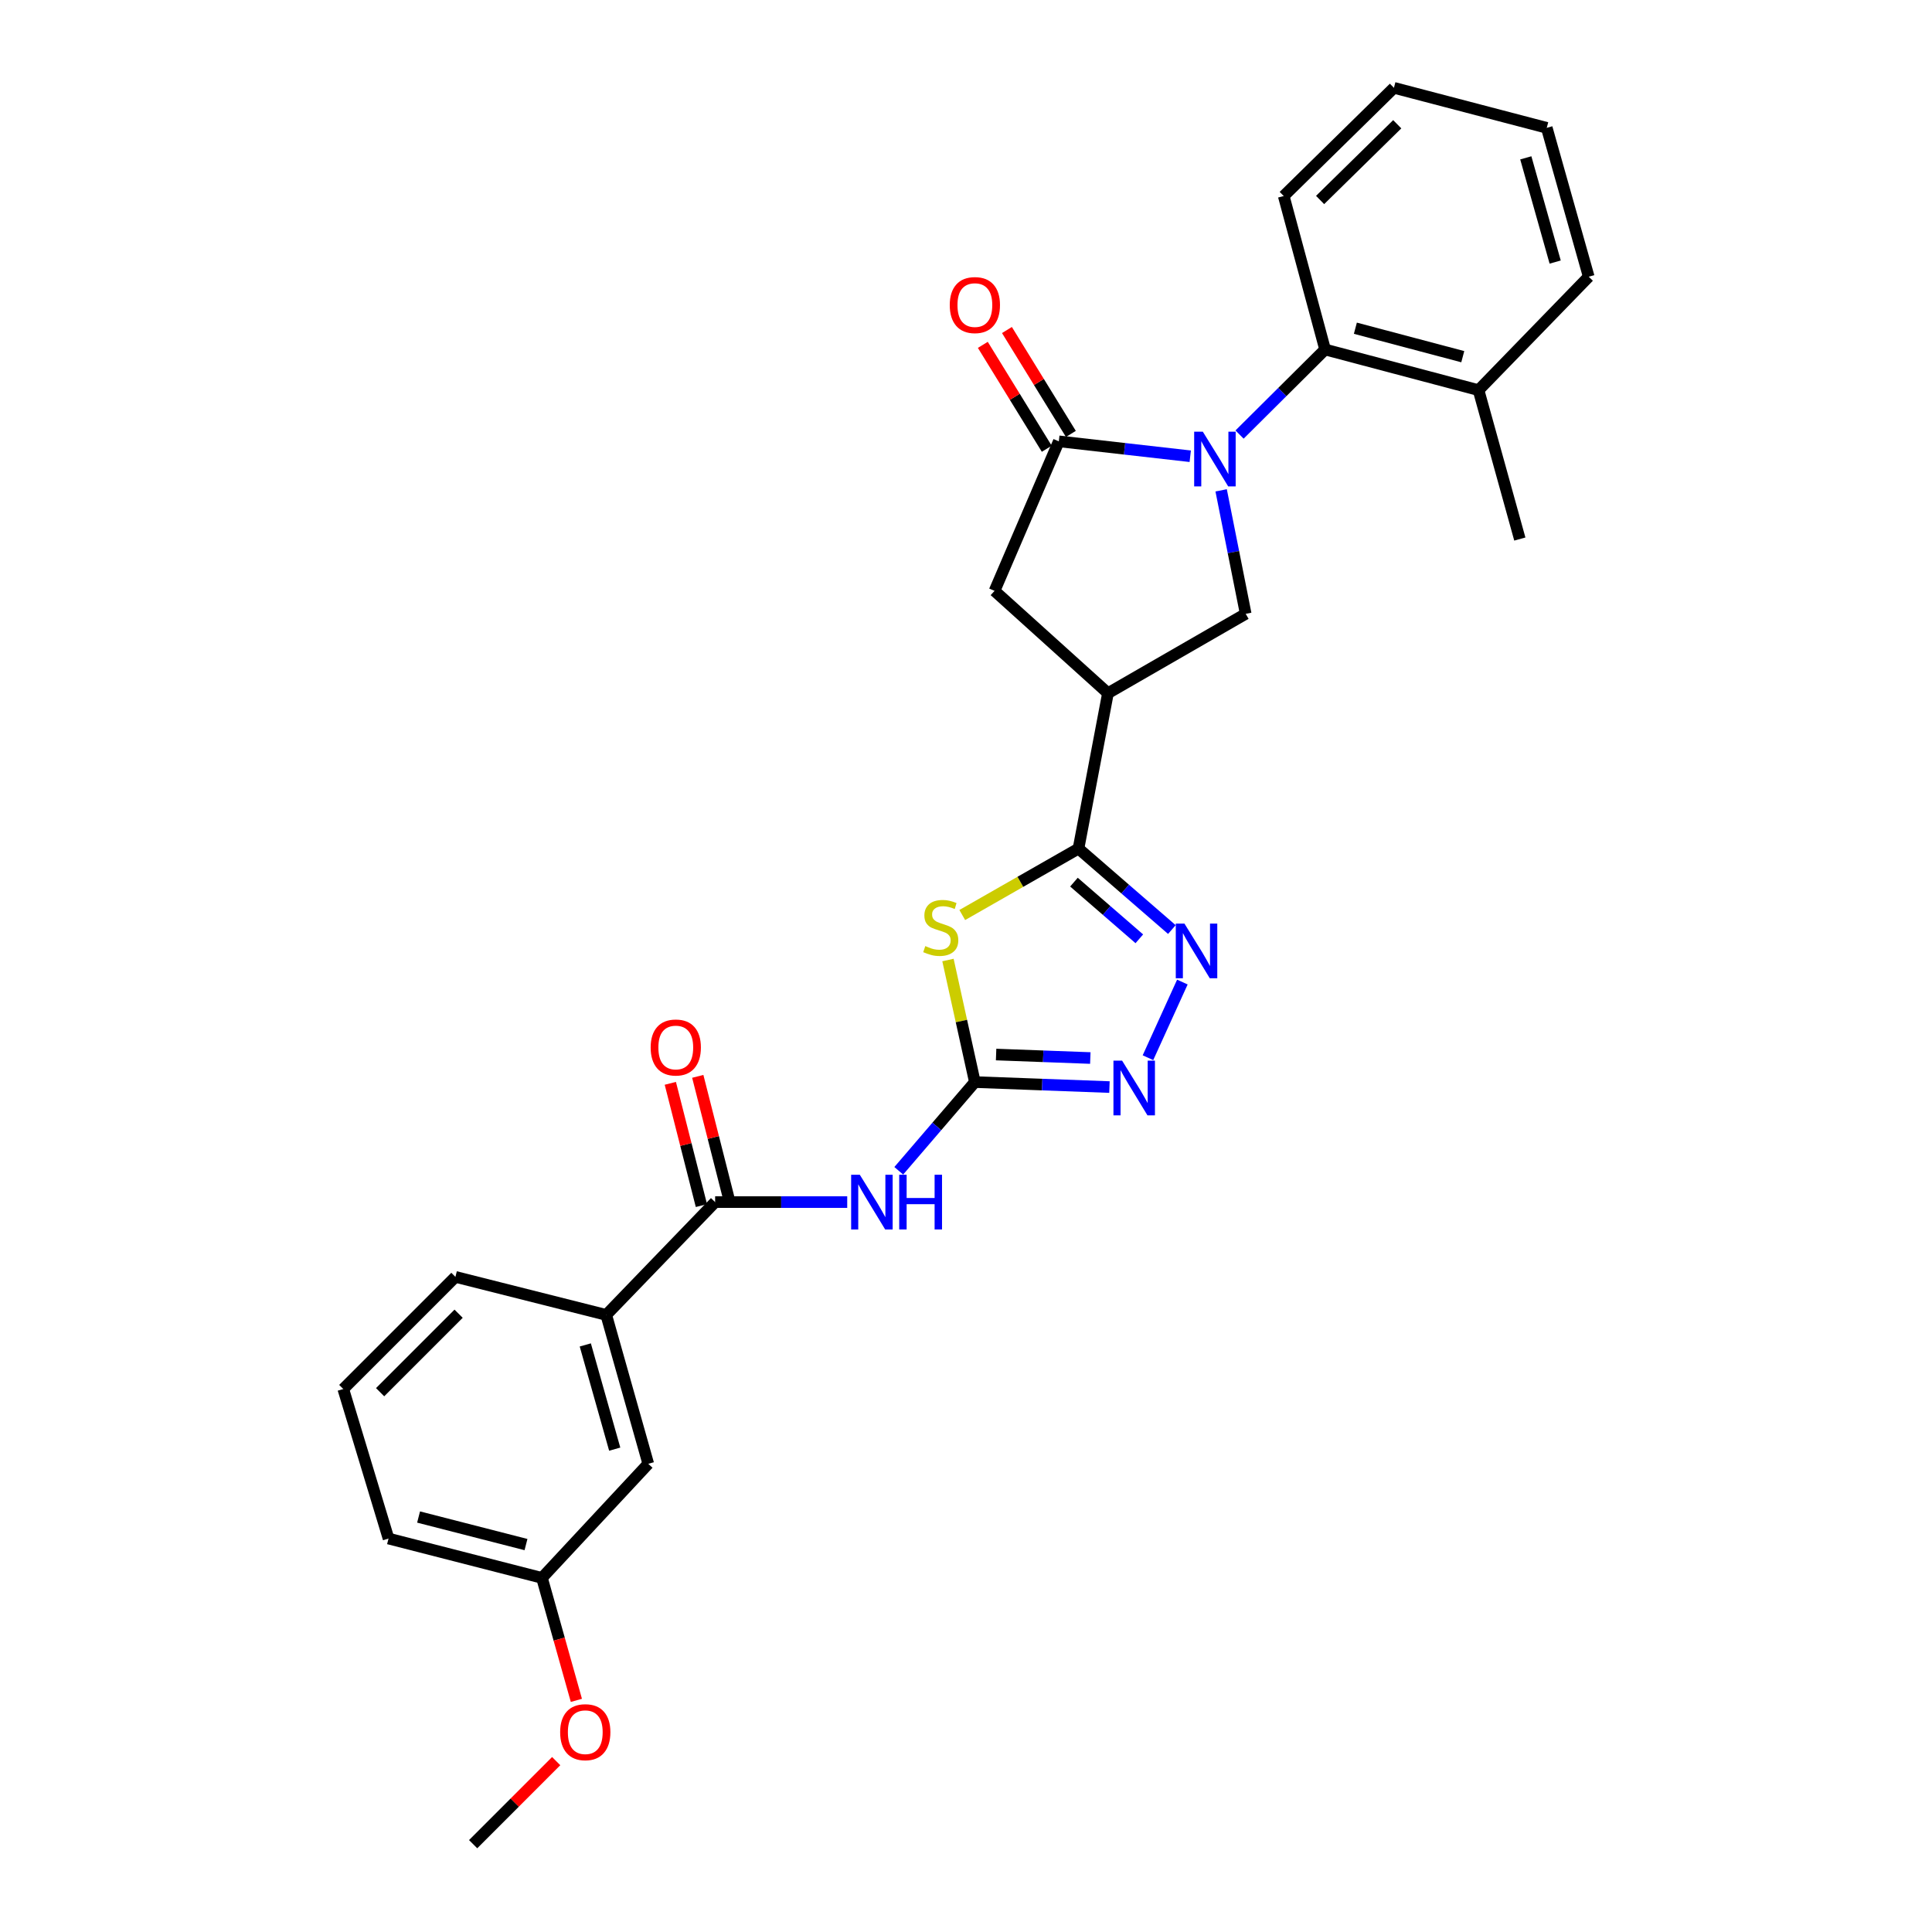 <?xml version='1.0' encoding='iso-8859-1'?>
<svg version='1.1' baseProfile='full'
              xmlns='http://www.w3.org/2000/svg'
                      xmlns:rdkit='http://www.rdkit.org/xml'
                      xmlns:xlink='http://www.w3.org/1999/xlink'
                  xml:space='preserve'
width='1000px' height='1000px' viewBox='0 0 1000 1000'>
<!-- END OF HEADER -->
<rect style='opacity:1.0;fill:#FFFFFF;stroke:none' width='1000' height='1000' x='0' y='0'> </rect>
<path class='bond-3' d='M 616.066,236.152 L 582.054,232.293' style='fill:none;fill-rule:evenodd;stroke:#0000FF;stroke-width:6px;stroke-linecap:butt;stroke-linejoin:miter;stroke-opacity:1' />
<path class='bond-3' d='M 582.054,232.293 L 548.043,228.434' style='fill:none;fill-rule:evenodd;stroke:#000000;stroke-width:6px;stroke-linecap:butt;stroke-linejoin:miter;stroke-opacity:1' />
<path class='bond-8' d='M 632.061,253.803 L 638.416,285.758' style='fill:none;fill-rule:evenodd;stroke:#0000FF;stroke-width:6px;stroke-linecap:butt;stroke-linejoin:miter;stroke-opacity:1' />
<path class='bond-8' d='M 638.416,285.758 L 644.771,317.713' style='fill:none;fill-rule:evenodd;stroke:#000000;stroke-width:6px;stroke-linecap:butt;stroke-linejoin:miter;stroke-opacity:1' />
<path class='bond-10' d='M 641.589,224.923 L 663.729,202.909' style='fill:none;fill-rule:evenodd;stroke:#0000FF;stroke-width:6px;stroke-linecap:butt;stroke-linejoin:miter;stroke-opacity:1' />
<path class='bond-10' d='M 663.729,202.909 L 685.869,180.896' style='fill:none;fill-rule:evenodd;stroke:#000000;stroke-width:6px;stroke-linecap:butt;stroke-linejoin:miter;stroke-opacity:1' />
<path class='bond-0' d='M 498.066,473.61 L 528.147,456.421' style='fill:none;fill-rule:evenodd;stroke:#CCCC00;stroke-width:6px;stroke-linecap:butt;stroke-linejoin:miter;stroke-opacity:1' />
<path class='bond-0' d='M 528.147,456.421 L 558.228,439.232' style='fill:none;fill-rule:evenodd;stroke:#000000;stroke-width:6px;stroke-linecap:butt;stroke-linejoin:miter;stroke-opacity:1' />
<path class='bond-1' d='M 490.665,496.903 L 497.628,528.493' style='fill:none;fill-rule:evenodd;stroke:#CCCC00;stroke-width:6px;stroke-linecap:butt;stroke-linejoin:miter;stroke-opacity:1' />
<path class='bond-1' d='M 497.628,528.493 L 504.592,560.084' style='fill:none;fill-rule:evenodd;stroke:#000000;stroke-width:6px;stroke-linecap:butt;stroke-linejoin:miter;stroke-opacity:1' />
<path class='bond-6' d='M 504.592,560.084 L 484.894,583.04' style='fill:none;fill-rule:evenodd;stroke:#000000;stroke-width:6px;stroke-linecap:butt;stroke-linejoin:miter;stroke-opacity:1' />
<path class='bond-6' d='M 484.894,583.04 L 465.196,605.997' style='fill:none;fill-rule:evenodd;stroke:#0000FF;stroke-width:6px;stroke-linecap:butt;stroke-linejoin:miter;stroke-opacity:1' />
<path class='bond-30' d='M 504.592,560.084 L 539.423,561.373' style='fill:none;fill-rule:evenodd;stroke:#000000;stroke-width:6px;stroke-linecap:butt;stroke-linejoin:miter;stroke-opacity:1' />
<path class='bond-30' d='M 539.423,561.373 L 574.254,562.663' style='fill:none;fill-rule:evenodd;stroke:#0000FF;stroke-width:6px;stroke-linecap:butt;stroke-linejoin:miter;stroke-opacity:1' />
<path class='bond-30' d='M 515.583,545.826 L 539.965,546.729' style='fill:none;fill-rule:evenodd;stroke:#000000;stroke-width:6px;stroke-linecap:butt;stroke-linejoin:miter;stroke-opacity:1' />
<path class='bond-30' d='M 539.965,546.729 L 564.346,547.632' style='fill:none;fill-rule:evenodd;stroke:#0000FF;stroke-width:6px;stroke-linecap:butt;stroke-linejoin:miter;stroke-opacity:1' />
<path class='bond-2' d='M 558.228,439.232 L 573.477,358.795' style='fill:none;fill-rule:evenodd;stroke:#000000;stroke-width:6px;stroke-linecap:butt;stroke-linejoin:miter;stroke-opacity:1' />
<path class='bond-4' d='M 558.228,439.232 L 582.394,460.184' style='fill:none;fill-rule:evenodd;stroke:#000000;stroke-width:6px;stroke-linecap:butt;stroke-linejoin:miter;stroke-opacity:1' />
<path class='bond-4' d='M 582.394,460.184 L 606.56,481.136' style='fill:none;fill-rule:evenodd;stroke:#0000FF;stroke-width:6px;stroke-linecap:butt;stroke-linejoin:miter;stroke-opacity:1' />
<path class='bond-4' d='M 555.878,456.59 L 572.794,471.257' style='fill:none;fill-rule:evenodd;stroke:#000000;stroke-width:6px;stroke-linecap:butt;stroke-linejoin:miter;stroke-opacity:1' />
<path class='bond-4' d='M 572.794,471.257 L 589.71,485.923' style='fill:none;fill-rule:evenodd;stroke:#0000FF;stroke-width:6px;stroke-linecap:butt;stroke-linejoin:miter;stroke-opacity:1' />
<path class='bond-11' d='M 548.043,228.434 L 514.777,305.826' style='fill:none;fill-rule:evenodd;stroke:#000000;stroke-width:6px;stroke-linecap:butt;stroke-linejoin:miter;stroke-opacity:1' />
<path class='bond-13' d='M 554.283,224.594 L 537.737,197.705' style='fill:none;fill-rule:evenodd;stroke:#000000;stroke-width:6px;stroke-linecap:butt;stroke-linejoin:miter;stroke-opacity:1' />
<path class='bond-13' d='M 537.737,197.705 L 521.19,170.815' style='fill:none;fill-rule:evenodd;stroke:#FF0000;stroke-width:6px;stroke-linecap:butt;stroke-linejoin:miter;stroke-opacity:1' />
<path class='bond-13' d='M 541.802,232.274 L 525.256,205.385' style='fill:none;fill-rule:evenodd;stroke:#000000;stroke-width:6px;stroke-linecap:butt;stroke-linejoin:miter;stroke-opacity:1' />
<path class='bond-13' d='M 525.256,205.385 L 508.709,178.496' style='fill:none;fill-rule:evenodd;stroke:#FF0000;stroke-width:6px;stroke-linecap:butt;stroke-linejoin:miter;stroke-opacity:1' />
<path class='bond-7' d='M 611.995,508.309 L 594.182,547.471' style='fill:none;fill-rule:evenodd;stroke:#0000FF;stroke-width:6px;stroke-linecap:butt;stroke-linejoin:miter;stroke-opacity:1' />
<path class='bond-5' d='M 573.477,358.795 L 644.771,317.713' style='fill:none;fill-rule:evenodd;stroke:#000000;stroke-width:6px;stroke-linecap:butt;stroke-linejoin:miter;stroke-opacity:1' />
<path class='bond-28' d='M 573.477,358.795 L 514.777,305.826' style='fill:none;fill-rule:evenodd;stroke:#000000;stroke-width:6px;stroke-linecap:butt;stroke-linejoin:miter;stroke-opacity:1' />
<path class='bond-9' d='M 438.521,622.203 L 404.337,622.203' style='fill:none;fill-rule:evenodd;stroke:#0000FF;stroke-width:6px;stroke-linecap:butt;stroke-linejoin:miter;stroke-opacity:1' />
<path class='bond-9' d='M 404.337,622.203 L 370.152,622.203' style='fill:none;fill-rule:evenodd;stroke:#000000;stroke-width:6px;stroke-linecap:butt;stroke-linejoin:miter;stroke-opacity:1' />
<path class='bond-12' d='M 370.152,622.203 L 313.789,680.594' style='fill:none;fill-rule:evenodd;stroke:#000000;stroke-width:6px;stroke-linecap:butt;stroke-linejoin:miter;stroke-opacity:1' />
<path class='bond-14' d='M 377.253,620.397 L 369.208,588.759' style='fill:none;fill-rule:evenodd;stroke:#000000;stroke-width:6px;stroke-linecap:butt;stroke-linejoin:miter;stroke-opacity:1' />
<path class='bond-14' d='M 369.208,588.759 L 361.162,557.12' style='fill:none;fill-rule:evenodd;stroke:#FF0000;stroke-width:6px;stroke-linecap:butt;stroke-linejoin:miter;stroke-opacity:1' />
<path class='bond-14' d='M 363.051,624.009 L 355.005,592.37' style='fill:none;fill-rule:evenodd;stroke:#000000;stroke-width:6px;stroke-linecap:butt;stroke-linejoin:miter;stroke-opacity:1' />
<path class='bond-14' d='M 355.005,592.37 L 346.96,560.732' style='fill:none;fill-rule:evenodd;stroke:#FF0000;stroke-width:6px;stroke-linecap:butt;stroke-linejoin:miter;stroke-opacity:1' />
<path class='bond-16' d='M 685.869,180.896 L 765.289,201.941' style='fill:none;fill-rule:evenodd;stroke:#000000;stroke-width:6px;stroke-linecap:butt;stroke-linejoin:miter;stroke-opacity:1' />
<path class='bond-16' d='M 701.536,169.887 L 757.13,184.619' style='fill:none;fill-rule:evenodd;stroke:#000000;stroke-width:6px;stroke-linecap:butt;stroke-linejoin:miter;stroke-opacity:1' />
<path class='bond-18' d='M 685.869,180.896 L 664.457,101.46' style='fill:none;fill-rule:evenodd;stroke:#000000;stroke-width:6px;stroke-linecap:butt;stroke-linejoin:miter;stroke-opacity:1' />
<path class='bond-15' d='M 313.789,680.594 L 335.543,757.661' style='fill:none;fill-rule:evenodd;stroke:#000000;stroke-width:6px;stroke-linecap:butt;stroke-linejoin:miter;stroke-opacity:1' />
<path class='bond-15' d='M 302.948,696.135 L 318.176,750.082' style='fill:none;fill-rule:evenodd;stroke:#000000;stroke-width:6px;stroke-linecap:butt;stroke-linejoin:miter;stroke-opacity:1' />
<path class='bond-20' d='M 313.789,680.594 L 235.72,660.908' style='fill:none;fill-rule:evenodd;stroke:#000000;stroke-width:6px;stroke-linecap:butt;stroke-linejoin:miter;stroke-opacity:1' />
<path class='bond-17' d='M 335.543,757.661 L 280.523,816.719' style='fill:none;fill-rule:evenodd;stroke:#000000;stroke-width:6px;stroke-linecap:butt;stroke-linejoin:miter;stroke-opacity:1' />
<path class='bond-22' d='M 765.289,201.941 L 786.661,279.008' style='fill:none;fill-rule:evenodd;stroke:#000000;stroke-width:6px;stroke-linecap:butt;stroke-linejoin:miter;stroke-opacity:1' />
<path class='bond-23' d='M 765.289,201.941 L 822.32,143.225' style='fill:none;fill-rule:evenodd;stroke:#000000;stroke-width:6px;stroke-linecap:butt;stroke-linejoin:miter;stroke-opacity:1' />
<path class='bond-19' d='M 280.523,816.719 L 289.427,848.412' style='fill:none;fill-rule:evenodd;stroke:#000000;stroke-width:6px;stroke-linecap:butt;stroke-linejoin:miter;stroke-opacity:1' />
<path class='bond-19' d='M 289.427,848.412 L 298.331,880.105' style='fill:none;fill-rule:evenodd;stroke:#FF0000;stroke-width:6px;stroke-linecap:butt;stroke-linejoin:miter;stroke-opacity:1' />
<path class='bond-31' d='M 280.523,816.719 L 201.103,796.349' style='fill:none;fill-rule:evenodd;stroke:#000000;stroke-width:6px;stroke-linecap:butt;stroke-linejoin:miter;stroke-opacity:1' />
<path class='bond-31' d='M 272.251,799.468 L 216.657,785.209' style='fill:none;fill-rule:evenodd;stroke:#000000;stroke-width:6px;stroke-linecap:butt;stroke-linejoin:miter;stroke-opacity:1' />
<path class='bond-26' d='M 664.457,101.46 L 721.496,45.455' style='fill:none;fill-rule:evenodd;stroke:#000000;stroke-width:6px;stroke-linecap:butt;stroke-linejoin:miter;stroke-opacity:1' />
<path class='bond-26' d='M 683.28,103.516 L 723.208,64.312' style='fill:none;fill-rule:evenodd;stroke:#000000;stroke-width:6px;stroke-linecap:butt;stroke-linejoin:miter;stroke-opacity:1' />
<path class='bond-25' d='M 287.884,911.551 L 266.39,933.048' style='fill:none;fill-rule:evenodd;stroke:#FF0000;stroke-width:6px;stroke-linecap:butt;stroke-linejoin:miter;stroke-opacity:1' />
<path class='bond-25' d='M 266.39,933.048 L 244.896,954.545' style='fill:none;fill-rule:evenodd;stroke:#000000;stroke-width:6px;stroke-linecap:butt;stroke-linejoin:miter;stroke-opacity:1' />
<path class='bond-21' d='M 235.72,660.908 L 177.68,718.948' style='fill:none;fill-rule:evenodd;stroke:#000000;stroke-width:6px;stroke-linecap:butt;stroke-linejoin:miter;stroke-opacity:1' />
<path class='bond-21' d='M 237.377,679.976 L 196.748,720.604' style='fill:none;fill-rule:evenodd;stroke:#000000;stroke-width:6px;stroke-linecap:butt;stroke-linejoin:miter;stroke-opacity:1' />
<path class='bond-24' d='M 177.68,718.948 L 201.103,796.349' style='fill:none;fill-rule:evenodd;stroke:#000000;stroke-width:6px;stroke-linecap:butt;stroke-linejoin:miter;stroke-opacity:1' />
<path class='bond-29' d='M 822.32,143.225 L 800.599,66.166' style='fill:none;fill-rule:evenodd;stroke:#000000;stroke-width:6px;stroke-linecap:butt;stroke-linejoin:miter;stroke-opacity:1' />
<path class='bond-29' d='M 804.957,135.642 L 789.752,81.701' style='fill:none;fill-rule:evenodd;stroke:#000000;stroke-width:6px;stroke-linecap:butt;stroke-linejoin:miter;stroke-opacity:1' />
<path class='bond-27' d='M 721.496,45.455 L 800.599,66.166' style='fill:none;fill-rule:evenodd;stroke:#000000;stroke-width:6px;stroke-linecap:butt;stroke-linejoin:miter;stroke-opacity:1' />
<path  class='atom-0' d='M 622.578 223.441
L 631.858 238.441
Q 632.778 239.921, 634.258 242.601
Q 635.738 245.281, 635.818 245.441
L 635.818 223.441
L 639.578 223.441
L 639.578 251.761
L 635.698 251.761
L 625.738 235.361
Q 624.578 233.441, 623.338 231.241
Q 622.138 229.041, 621.778 228.361
L 621.778 251.761
L 618.098 251.761
L 618.098 223.441
L 622.578 223.441
' fill='#0000FF'/>
<path  class='atom-1' d='M 478.933 489.692
Q 479.253 489.812, 480.573 490.372
Q 481.893 490.932, 483.333 491.292
Q 484.813 491.612, 486.253 491.612
Q 488.933 491.612, 490.493 490.332
Q 492.053 489.012, 492.053 486.732
Q 492.053 485.172, 491.253 484.212
Q 490.493 483.252, 489.293 482.732
Q 488.093 482.212, 486.093 481.612
Q 483.573 480.852, 482.053 480.132
Q 480.573 479.412, 479.493 477.892
Q 478.453 476.372, 478.453 473.812
Q 478.453 470.252, 480.853 468.052
Q 483.293 465.852, 488.093 465.852
Q 491.373 465.852, 495.093 467.412
L 494.173 470.492
Q 490.773 469.092, 488.213 469.092
Q 485.453 469.092, 483.933 470.252
Q 482.413 471.372, 482.453 473.332
Q 482.453 474.852, 483.213 475.772
Q 484.013 476.692, 485.133 477.212
Q 486.293 477.732, 488.213 478.332
Q 490.773 479.132, 492.293 479.932
Q 493.813 480.732, 494.893 482.372
Q 496.013 483.972, 496.013 486.732
Q 496.013 490.652, 493.373 492.772
Q 490.773 494.852, 486.413 494.852
Q 483.893 494.852, 481.973 494.292
Q 480.093 493.772, 477.853 492.852
L 478.933 489.692
' fill='#CCCC00'/>
<path  class='atom-5' d='M 613.061 478.04
L 622.341 493.04
Q 623.261 494.52, 624.741 497.2
Q 626.221 499.88, 626.301 500.04
L 626.301 478.04
L 630.061 478.04
L 630.061 506.36
L 626.181 506.36
L 616.221 489.96
Q 615.061 488.04, 613.821 485.84
Q 612.621 483.64, 612.261 482.96
L 612.261 506.36
L 608.581 506.36
L 608.581 478.04
L 613.061 478.04
' fill='#0000FF'/>
<path  class='atom-7' d='M 445.03 608.043
L 454.31 623.043
Q 455.23 624.523, 456.71 627.203
Q 458.19 629.883, 458.27 630.043
L 458.27 608.043
L 462.03 608.043
L 462.03 636.363
L 458.15 636.363
L 448.19 619.963
Q 447.03 618.043, 445.79 615.843
Q 444.59 613.643, 444.23 612.963
L 444.23 636.363
L 440.55 636.363
L 440.55 608.043
L 445.03 608.043
' fill='#0000FF'/>
<path  class='atom-7' d='M 465.43 608.043
L 469.27 608.043
L 469.27 620.083
L 483.75 620.083
L 483.75 608.043
L 487.59 608.043
L 487.59 636.363
L 483.75 636.363
L 483.75 623.283
L 469.27 623.283
L 469.27 636.363
L 465.43 636.363
L 465.43 608.043
' fill='#0000FF'/>
<path  class='atom-8' d='M 580.797 548.977
L 590.077 563.977
Q 590.997 565.457, 592.477 568.137
Q 593.957 570.817, 594.037 570.977
L 594.037 548.977
L 597.797 548.977
L 597.797 577.297
L 593.917 577.297
L 583.957 560.897
Q 582.797 558.977, 581.557 556.777
Q 580.357 554.577, 579.997 553.897
L 579.997 577.297
L 576.317 577.297
L 576.317 548.977
L 580.797 548.977
' fill='#0000FF'/>
<path  class='atom-14' d='M 491.592 157.903
Q 491.592 151.103, 494.952 147.303
Q 498.312 143.503, 504.592 143.503
Q 510.872 143.503, 514.232 147.303
Q 517.592 151.103, 517.592 157.903
Q 517.592 164.783, 514.192 168.703
Q 510.792 172.583, 504.592 172.583
Q 498.352 172.583, 494.952 168.703
Q 491.592 164.823, 491.592 157.903
M 504.592 169.383
Q 508.912 169.383, 511.232 166.503
Q 513.592 163.583, 513.592 157.903
Q 513.592 152.343, 511.232 149.543
Q 508.912 146.703, 504.592 146.703
Q 500.272 146.703, 497.912 149.503
Q 495.592 152.303, 495.592 157.903
Q 495.592 163.623, 497.912 166.503
Q 500.272 169.383, 504.592 169.383
' fill='#FF0000'/>
<path  class='atom-15' d='M 336.782 542.179
Q 336.782 535.379, 340.142 531.579
Q 343.502 527.779, 349.782 527.779
Q 356.062 527.779, 359.422 531.579
Q 362.782 535.379, 362.782 542.179
Q 362.782 549.059, 359.382 552.979
Q 355.982 556.859, 349.782 556.859
Q 343.542 556.859, 340.142 552.979
Q 336.782 549.099, 336.782 542.179
M 349.782 553.659
Q 354.102 553.659, 356.422 550.779
Q 358.782 547.859, 358.782 542.179
Q 358.782 536.619, 356.422 533.819
Q 354.102 530.979, 349.782 530.979
Q 345.462 530.979, 343.102 533.779
Q 340.782 536.579, 340.782 542.179
Q 340.782 547.899, 343.102 550.779
Q 345.462 553.659, 349.782 553.659
' fill='#FF0000'/>
<path  class='atom-20' d='M 289.936 896.577
Q 289.936 889.777, 293.296 885.977
Q 296.656 882.177, 302.936 882.177
Q 309.216 882.177, 312.576 885.977
Q 315.936 889.777, 315.936 896.577
Q 315.936 903.457, 312.536 907.377
Q 309.136 911.257, 302.936 911.257
Q 296.696 911.257, 293.296 907.377
Q 289.936 903.497, 289.936 896.577
M 302.936 908.057
Q 307.256 908.057, 309.576 905.177
Q 311.936 902.257, 311.936 896.577
Q 311.936 891.017, 309.576 888.217
Q 307.256 885.377, 302.936 885.377
Q 298.616 885.377, 296.256 888.177
Q 293.936 890.977, 293.936 896.577
Q 293.936 902.297, 296.256 905.177
Q 298.616 908.057, 302.936 908.057
' fill='#FF0000'/>
</svg>
